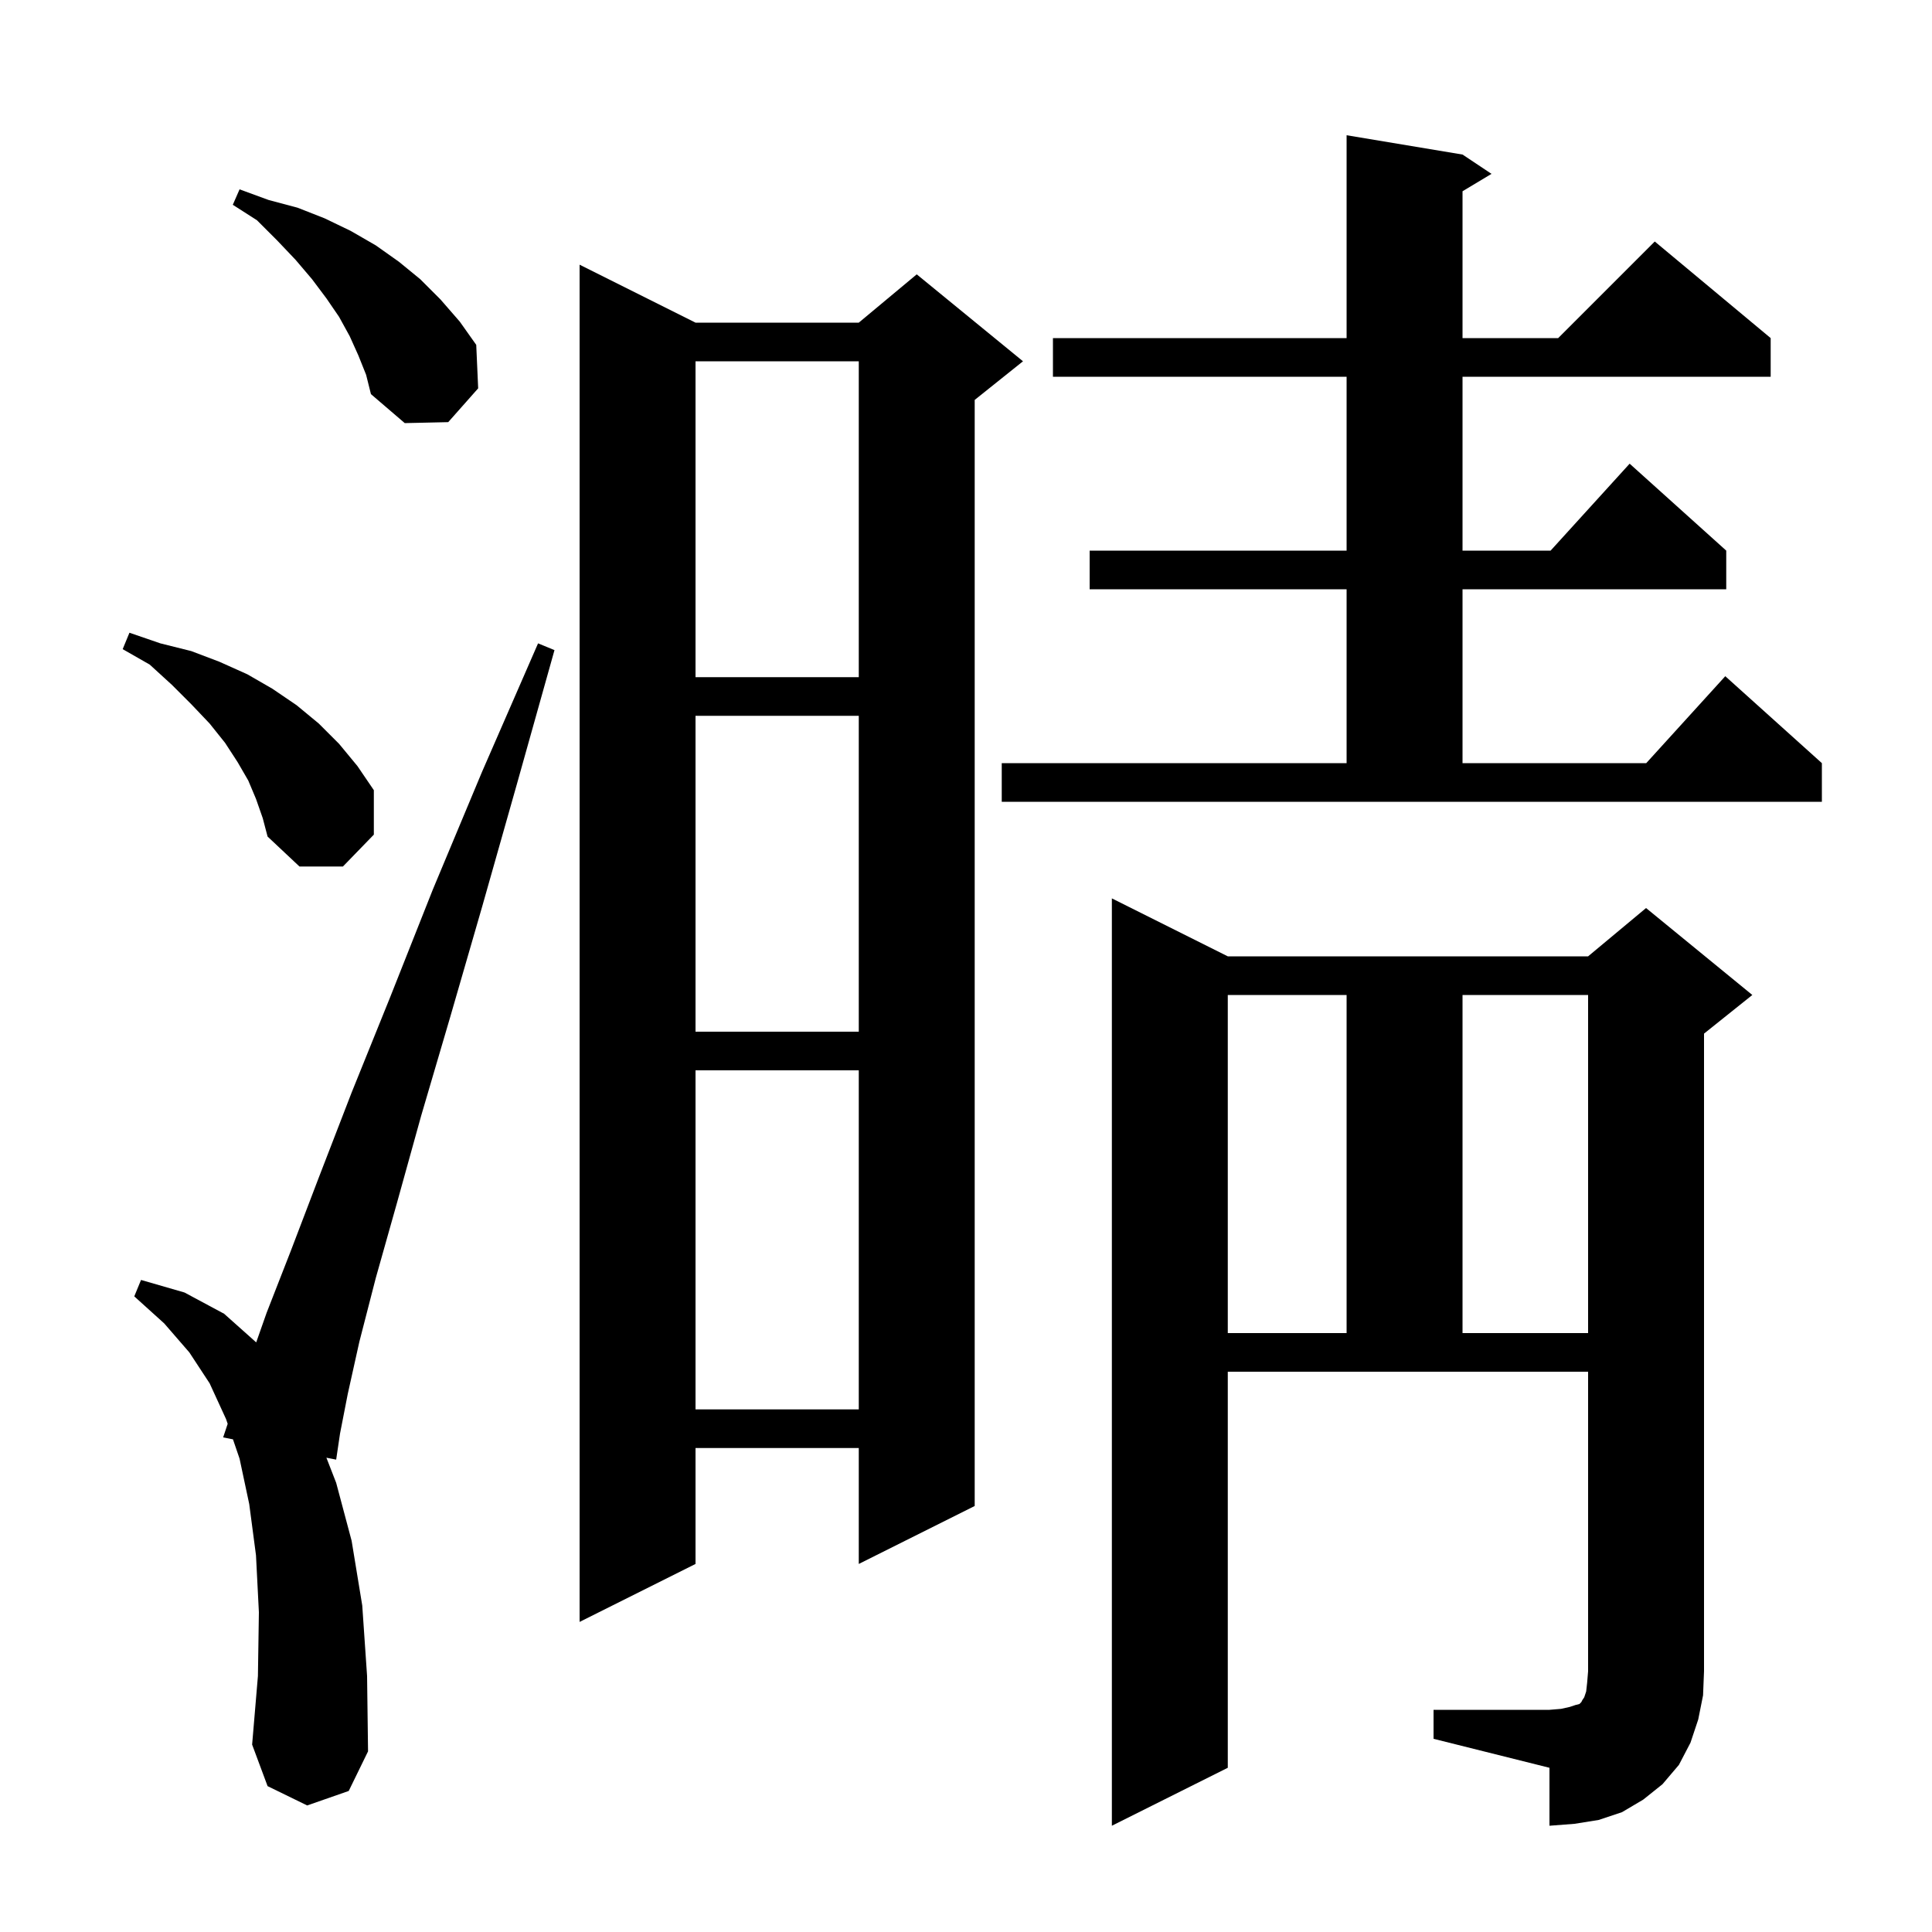 <svg xmlns="http://www.w3.org/2000/svg" xmlns:xlink="http://www.w3.org/1999/xlink" version="1.1" baseProfile="full" viewBox="0 0 200 200" width="200" height="200"><g fill="currentColor"><path d="M 148.4 177.0 L 160.4 177.0 L 161.6 176.9 L 162.5 176.7 L 163.1 176.5 L 163.5 176.4 L 163.7 176.2 L 163.8 176.0 L 164.0 175.7 L 164.2 175.1 L 164.3 174.2 L 164.4 173.0 L 164.4 142.0 L 127.1 142.0 L 127.1 183.0 L 115.1 189.0 L 115.1 93.0 L 127.1 99.0 L 164.4 99.0 L 170.4 94.0 L 181.4 103.0 L 176.4 107.0 L 176.4 173.0 L 176.3 175.5 L 175.8 178.0 L 175.0 180.4 L 173.8 182.7 L 172.1 184.7 L 170.1 186.3 L 167.9 187.6 L 165.5 188.4 L 163.0 188.8 L 160.4 189.0 L 160.4 183.0 L 148.4 180.0 Z M 31.8 186.9 L 27.7 184.9 L 26.1 180.6 L 26.7 173.5 L 26.8 166.9 L 26.5 161.0 L 25.8 155.7 L 24.8 151.0 L 24.117 149 L 23.1 148.8 L 23.569 147.394 L 23.4 146.9 L 21.7 143.2 L 19.6 140.0 L 17.0 137.0 L 13.9 134.2 L 14.6 132.5 L 19.1 133.8 L 23.2 136.0 L 26.522 138.963 L 27.6 135.9 L 30.1 129.5 L 33.0 121.9 L 36.4 113.1 L 40.4 103.2 L 44.8 92.1 L 49.9 79.9 L 55.7 66.6 L 57.4 67.3 L 53.5 81.2 L 49.9 93.9 L 46.6 105.3 L 43.6 115.5 L 41.1 124.5 L 38.9 132.3 L 37.2 138.9 L 36.0 144.3 L 35.2 148.4 L 34.8 151.1 L 33.789 150.901 L 34.8 153.5 L 36.4 159.5 L 37.5 166.2 L 38.0 173.5 L 38.1 181.3 L 36.1 185.4 Z M 72.0 33.4 L 88.9 33.4 L 94.9 28.4 L 105.9 37.4 L 100.9 41.4 L 100.9 155.9 L 88.9 161.9 L 88.9 149.9 L 72.0 149.9 L 72.0 161.9 L 60.0 167.9 L 60.0 27.4 Z M 72.0 110.8 L 72.0 145.9 L 88.9 145.9 L 88.9 110.8 Z M 127.1 103.0 L 127.1 138.0 L 139.4 138.0 L 139.4 103.0 Z M 151.4 103.0 L 151.4 138.0 L 164.4 138.0 L 164.4 103.0 Z M 72.0 74.1 L 72.0 106.8 L 88.9 106.8 L 88.9 74.1 Z M 26.5 82.7 L 25.7 80.8 L 24.6 78.9 L 23.3 76.9 L 21.7 74.9 L 19.8 72.9 L 17.8 70.9 L 15.5 68.8 L 12.7 67.2 L 13.4 65.5 L 16.6 66.6 L 19.8 67.4 L 22.7 68.5 L 25.6 69.8 L 28.2 71.3 L 30.7 73.0 L 33.0 74.9 L 35.1 77.0 L 37.0 79.3 L 38.7 81.8 L 38.7 86.4 L 35.5 89.7 L 31.0 89.7 L 27.7 86.6 L 27.2 84.7 Z M 103.7 79.0 L 139.4 79.0 L 139.4 61.0 L 112.8 61.0 L 112.8 57.0 L 139.4 57.0 L 139.4 39.0 L 109.0 39.0 L 109.0 35.0 L 139.4 35.0 L 139.4 14.0 L 151.4 16.0 L 154.4 18.0 L 151.4 19.8 L 151.4 35.0 L 161.3 35.0 L 171.3 25.0 L 183.3 35.0 L 183.3 39.0 L 151.4 39.0 L 151.4 57.0 L 160.518 57.0 L 168.7 48.0 L 178.7 57.0 L 178.7 61.0 L 151.4 61.0 L 151.4 79.0 L 170.418 79.0 L 178.6 70.0 L 188.6 79.0 L 188.6 83.0 L 103.7 83.0 Z M 72.0 37.4 L 72.0 70.1 L 88.9 70.1 L 88.9 37.4 Z M 37.1 36.8 L 36.2 34.8 L 35.1 32.8 L 33.8 30.9 L 32.3 28.9 L 30.6 26.9 L 28.7 24.9 L 26.6 22.8 L 24.1 21.2 L 24.8 19.6 L 27.8 20.7 L 30.8 21.5 L 33.6 22.6 L 36.3 23.9 L 38.9 25.4 L 41.3 27.1 L 43.5 28.9 L 45.6 31.0 L 47.6 33.3 L 49.3 35.7 L 49.5 40.2 L 46.4 43.7 L 41.9 43.8 L 38.4 40.8 L 37.9 38.8 Z "/></g></svg>